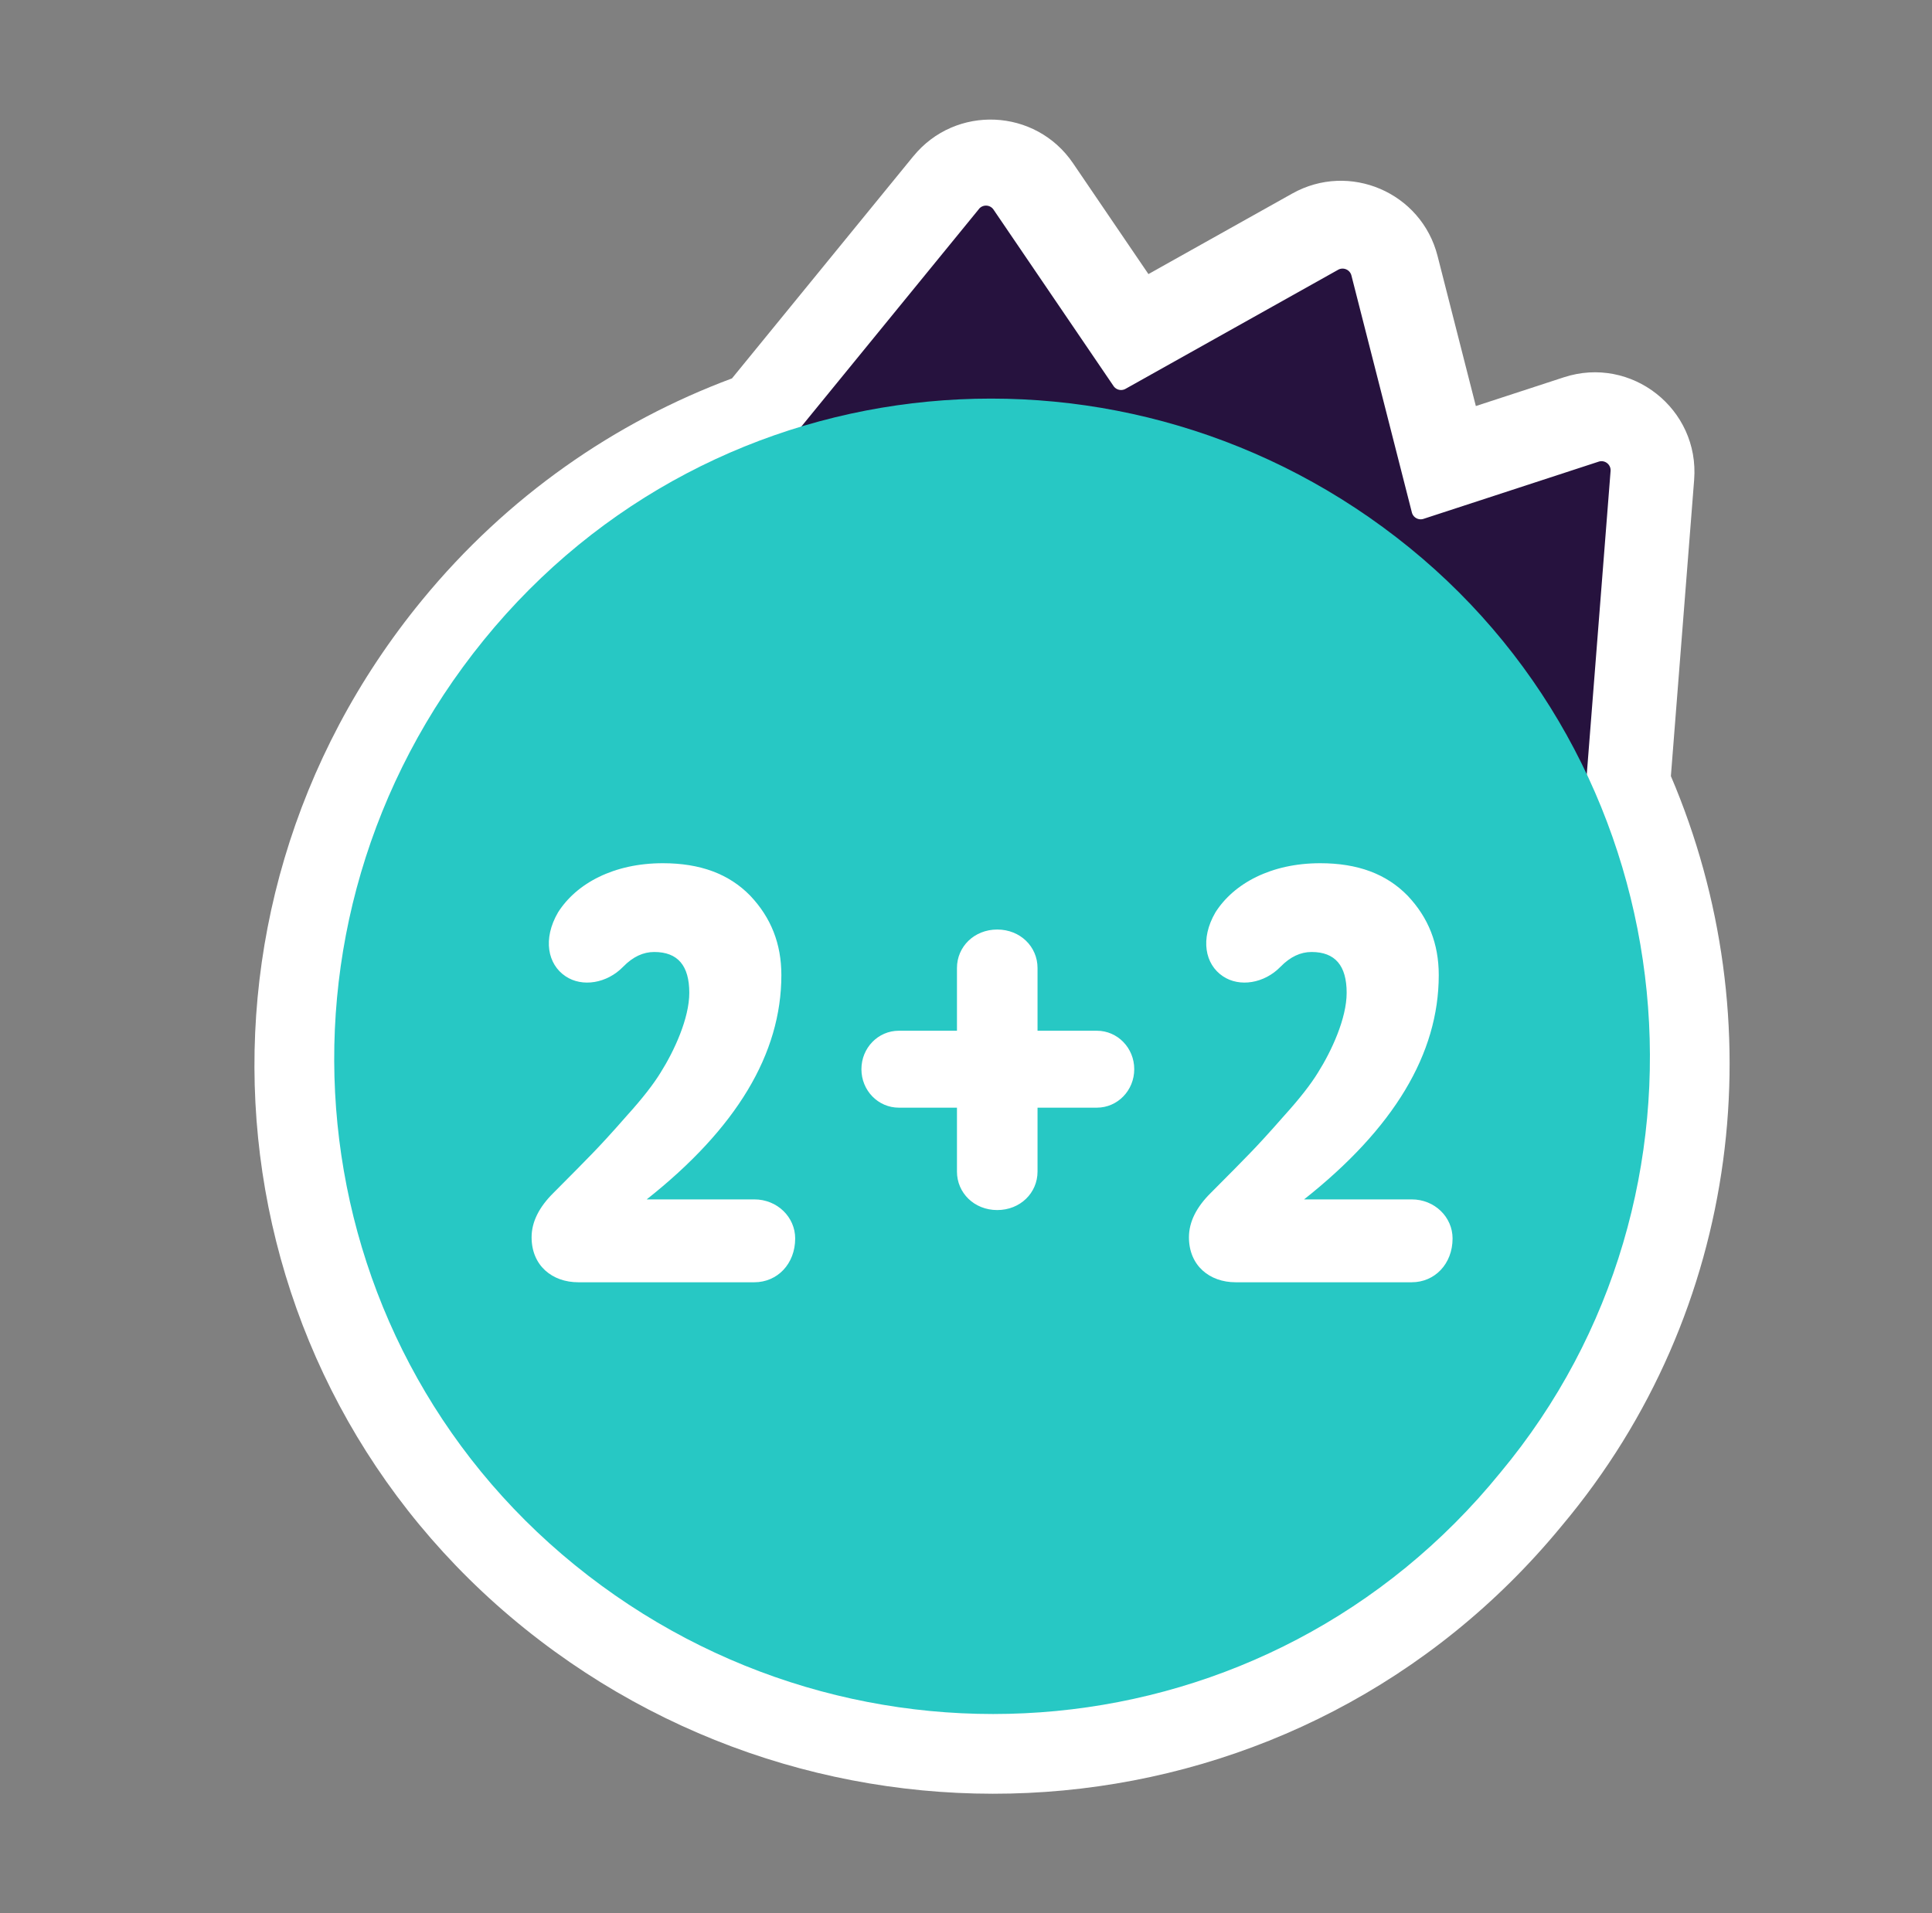 <svg xmlns="http://www.w3.org/2000/svg" width="106" height="105" fill="none">
  <rect width="100%" height="100%" fill="#808080" stroke="none"/>
  <path fill="#fff" fill-rule="evenodd" d="M50.113 8.573c2.313-2.834 6.701-2.642 8.758.383l4.138 6.085 7.891-4.42c3.135-1.756 7.083-.062 7.971 3.42l2.102 8.242 4.827-1.577c3.708-1.212 7.455 1.738 7.15 5.628l-1.276 16.258c5.679 13.298 3.954 29.316-5.995 41.152-14.264 17.357-39.686 19.466-56.878 5.639-17.301-13.914-19.862-39.124-5.641-56.454 4.678-5.7 10.578-9.769 17-12.163l9.951-12.193Zm3.997 8.942-8.741 10.71-1.196.403c-5.387 1.813-10.348 5.101-14.248 9.853-11.165 13.604-9.11 33.247 4.36 44.081 13.572 10.915 33.524 9.164 44.65-4.393l.017-.021.018-.021c7.931-9.422 9.186-22.342 4.287-32.935l-.48-1.039 1.067-13.601-3.484 1.138c-3.006.982-6.216-.783-6.997-3.847l-1.913-7.5-6.789 3.803c-2.475 1.386-5.598.65-7.194-1.696l-3.357-4.935Z" clip-rule="evenodd"/>
  <path fill="#26123E" d="m53.711 11.469-13.589 16.65c-.212.26-.114.65.196.778l45.665 18.938c.314.13.663-.084.69-.423l1.692-21.563c.028-.356-.315-.625-.654-.514l-9.608 3.139a.5.5 0 0 1-.64-.352l-3.317-13.004c-.081-.318-.442-.473-.729-.313l-11.665 6.534a.5.5 0 0 1-.658-.155l-6.584-9.681c-.188-.277-.589-.294-.801-.035Z"/>
  <path fill="#27C8C4" d="M31.544 85.892c15.386 12.497 38.08 10.544 50.773-5.077 12.693-15.231 10.385-38.272-5-50.77-15.386-12.497-38.08-10.544-50.773 5.077-12.693 15.621-10.385 38.272 5 50.77Z"/>
  <path fill="#fff" d="M41.386 70.369c1.263 0 2.242-1.007 2.242-2.404 0-1.169-.979-2.144-2.242-2.144h-5.905c4.926-3.898 7.389-7.99 7.389-12.31 0-1.722-.568-3.151-1.705-4.353-1.168-1.202-2.747-1.786-4.8-1.786-2.684 0-4.737 1.104-5.747 2.696-.853 1.462-.568 2.858.411 3.508.916.617 2.274.39 3.158-.52.537-.552 1.105-.812 1.705-.812 1.295 0 1.926.747 1.926 2.241 0 1.397-.821 3.183-1.579 4.385-.379.617-.979 1.397-1.831 2.339-.853.975-1.484 1.657-1.895 2.079-.411.422-1.137 1.169-2.147 2.176-.789.78-1.2 1.592-1.2 2.436 0 1.559 1.137 2.469 2.558 2.469h9.663ZM52.504 64.295c0 1.169.947 2.111 2.21 2.111 1.263 0 2.211-.942 2.211-2.111v-3.508h3.253c1.137 0 2.053-.942 2.053-2.111s-.916-2.111-2.053-2.111h-3.253v-3.443c0-1.169-.947-2.111-2.211-2.111-1.263 0-2.21.942-2.21 2.111v3.443h-3.189c-1.137 0-2.053.942-2.053 2.111s.916 2.111 2.053 2.111h3.189v3.508ZM77.454 70.369c1.263 0 2.242-1.007 2.242-2.404 0-1.169-.979-2.144-2.242-2.144h-5.905c4.926-3.898 7.389-7.99 7.389-12.31 0-1.722-.568-3.151-1.705-4.353-1.168-1.202-2.747-1.786-4.8-1.786-2.684 0-4.737 1.104-5.747 2.696-.853 1.462-.568 2.858.41 3.508.916.617 2.274.39 3.158-.52.537-.552 1.105-.812 1.705-.812 1.295 0 1.926.747 1.926 2.241 0 1.397-.821 3.183-1.579 4.385-.379.617-.979 1.397-1.832 2.339-.853.975-1.484 1.657-1.895 2.079-.41.422-1.137 1.169-2.147 2.176-.789.78-1.2 1.592-1.2 2.436 0 1.559 1.137 2.469 2.558 2.469h9.663Z"/>
</svg>
